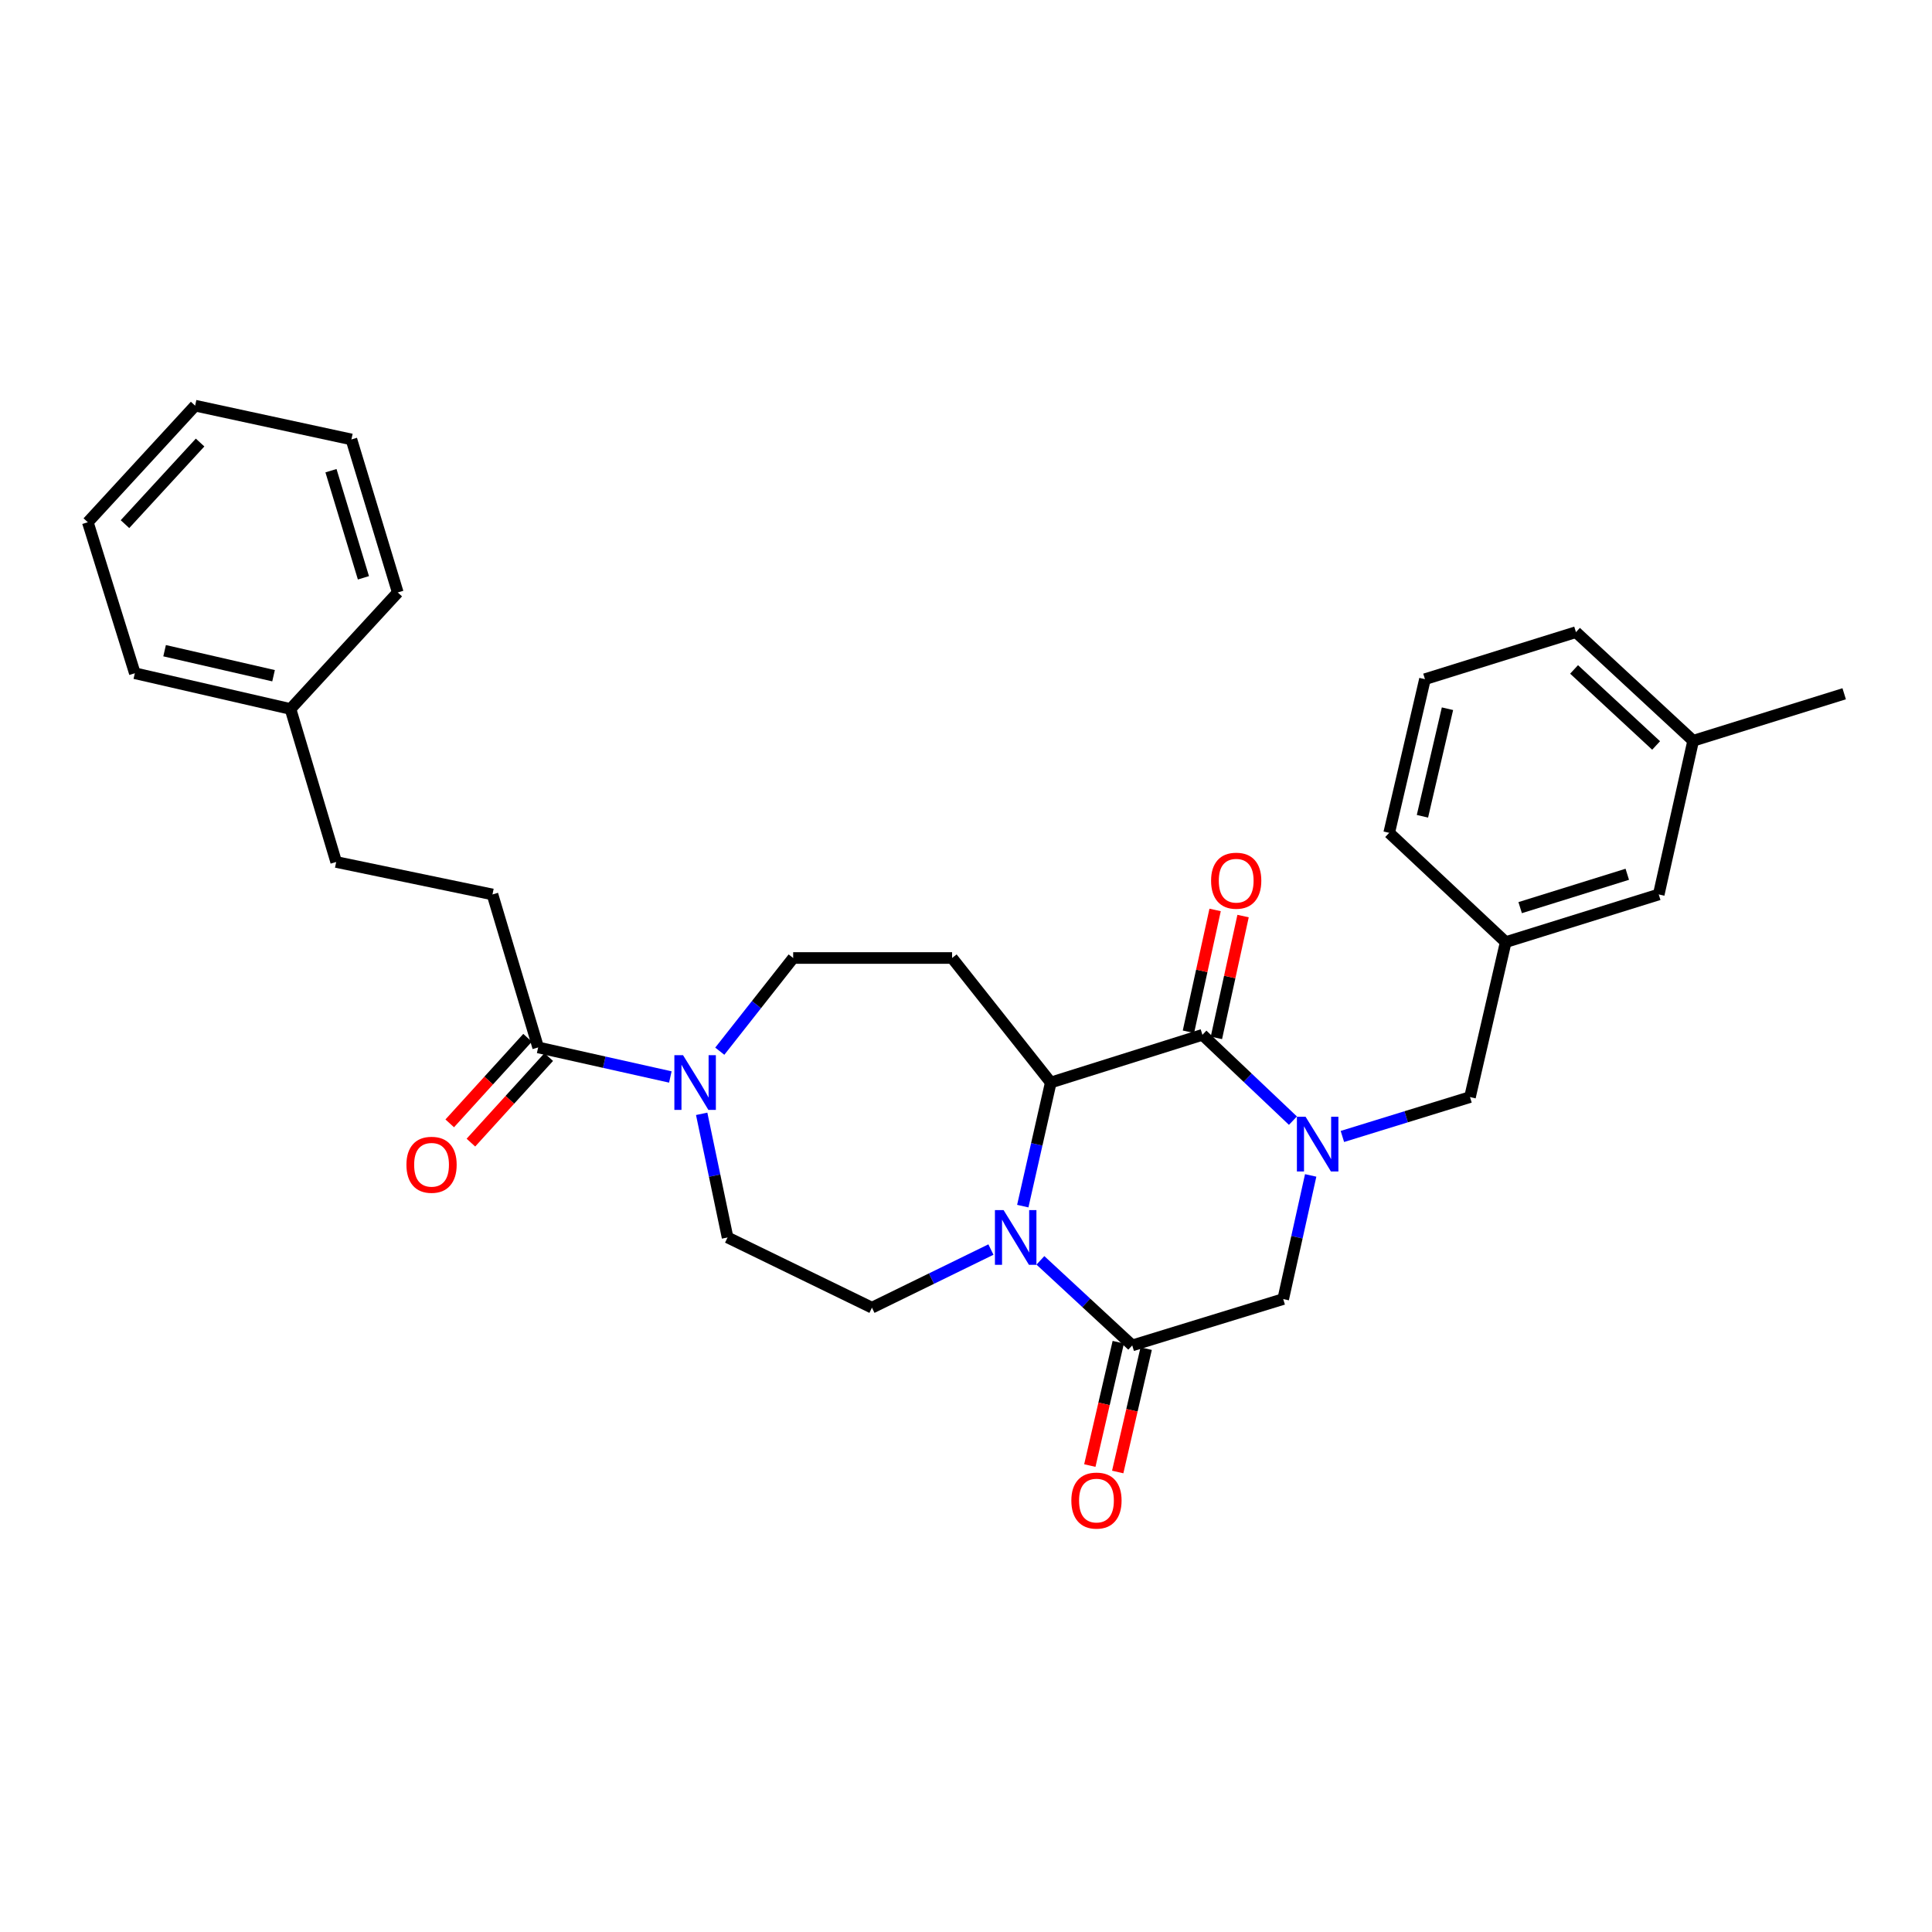 <?xml version='1.0' encoding='iso-8859-1'?>
<svg version='1.1' baseProfile='full'
              xmlns='http://www.w3.org/2000/svg'
                      xmlns:rdkit='http://www.rdkit.org/xml'
                      xmlns:xlink='http://www.w3.org/1999/xlink'
                  xml:space='preserve'
width='1000px' height='1000px' viewBox='0 0 1000 1000'>
<!-- END OF HEADER -->
<rect style='opacity:1.0;fill:#FFFFFF;stroke:none' width='1000' height='1000' x='0' y='0'> </rect>
<path class='bond-1' d='M 669.219,580.047 L 645.795,557.835' style='fill:none;fill-rule:evenodd;stroke:#0000FF;stroke-width:6px;stroke-linecap:butt;stroke-linejoin:miter;stroke-opacity:1' />
<path class='bond-1' d='M 645.795,557.835 L 622.372,535.623' style='fill:none;fill-rule:evenodd;stroke:#000000;stroke-width:6px;stroke-linecap:butt;stroke-linejoin:miter;stroke-opacity:1' />
<path class='bond-5' d='M 678.41,608.393 L 671.298,640.392' style='fill:none;fill-rule:evenodd;stroke:#0000FF;stroke-width:6px;stroke-linecap:butt;stroke-linejoin:miter;stroke-opacity:1' />
<path class='bond-5' d='M 671.298,640.392 L 664.186,672.391' style='fill:none;fill-rule:evenodd;stroke:#000000;stroke-width:6px;stroke-linecap:butt;stroke-linejoin:miter;stroke-opacity:1' />
<path class='bond-9' d='M 694.817,588.229 L 727.843,578.038' style='fill:none;fill-rule:evenodd;stroke:#0000FF;stroke-width:6px;stroke-linecap:butt;stroke-linejoin:miter;stroke-opacity:1' />
<path class='bond-9' d='M 727.843,578.038 L 760.868,567.848' style='fill:none;fill-rule:evenodd;stroke:#000000;stroke-width:6px;stroke-linecap:butt;stroke-linejoin:miter;stroke-opacity:1' />
<path class='bond-0' d='M 538.51,652.357 L 562.275,674.371' style='fill:none;fill-rule:evenodd;stroke:#0000FF;stroke-width:6px;stroke-linecap:butt;stroke-linejoin:miter;stroke-opacity:1' />
<path class='bond-0' d='M 562.275,674.371 L 586.04,696.385' style='fill:none;fill-rule:evenodd;stroke:#000000;stroke-width:6px;stroke-linecap:butt;stroke-linejoin:miter;stroke-opacity:1' />
<path class='bond-8' d='M 512.904,646.763 L 482.113,661.808' style='fill:none;fill-rule:evenodd;stroke:#0000FF;stroke-width:6px;stroke-linecap:butt;stroke-linejoin:miter;stroke-opacity:1' />
<path class='bond-8' d='M 482.113,661.808 L 451.321,676.852' style='fill:none;fill-rule:evenodd;stroke:#000000;stroke-width:6px;stroke-linecap:butt;stroke-linejoin:miter;stroke-opacity:1' />
<path class='bond-30' d='M 529.387,624.288 L 536.634,592.298' style='fill:none;fill-rule:evenodd;stroke:#0000FF;stroke-width:6px;stroke-linecap:butt;stroke-linejoin:miter;stroke-opacity:1' />
<path class='bond-30' d='M 536.634,592.298 L 543.88,560.308' style='fill:none;fill-rule:evenodd;stroke:#000000;stroke-width:6px;stroke-linecap:butt;stroke-linejoin:miter;stroke-opacity:1' />
<path class='bond-2' d='M 622.372,535.623 L 543.88,560.308' style='fill:none;fill-rule:evenodd;stroke:#000000;stroke-width:6px;stroke-linecap:butt;stroke-linejoin:miter;stroke-opacity:1' />
<path class='bond-11' d='M 629.608,537.208 L 636.51,505.681' style='fill:none;fill-rule:evenodd;stroke:#000000;stroke-width:6px;stroke-linecap:butt;stroke-linejoin:miter;stroke-opacity:1' />
<path class='bond-11' d='M 636.51,505.681 L 643.412,474.153' style='fill:none;fill-rule:evenodd;stroke:#FF0000;stroke-width:6px;stroke-linecap:butt;stroke-linejoin:miter;stroke-opacity:1' />
<path class='bond-11' d='M 615.135,534.039 L 622.037,502.512' style='fill:none;fill-rule:evenodd;stroke:#000000;stroke-width:6px;stroke-linecap:butt;stroke-linejoin:miter;stroke-opacity:1' />
<path class='bond-11' d='M 622.037,502.512 L 628.939,470.985' style='fill:none;fill-rule:evenodd;stroke:#FF0000;stroke-width:6px;stroke-linecap:butt;stroke-linejoin:miter;stroke-opacity:1' />
<path class='bond-7' d='M 543.88,560.308 L 492.798,495.859' style='fill:none;fill-rule:evenodd;stroke:#000000;stroke-width:6px;stroke-linecap:butt;stroke-linejoin:miter;stroke-opacity:1' />
<path class='bond-3' d='M 586.04,696.385 L 664.186,672.391' style='fill:none;fill-rule:evenodd;stroke:#000000;stroke-width:6px;stroke-linecap:butt;stroke-linejoin:miter;stroke-opacity:1' />
<path class='bond-13' d='M 578.821,694.719 L 571.455,726.644' style='fill:none;fill-rule:evenodd;stroke:#000000;stroke-width:6px;stroke-linecap:butt;stroke-linejoin:miter;stroke-opacity:1' />
<path class='bond-13' d='M 571.455,726.644 L 564.089,758.569' style='fill:none;fill-rule:evenodd;stroke:#FF0000;stroke-width:6px;stroke-linecap:butt;stroke-linejoin:miter;stroke-opacity:1' />
<path class='bond-13' d='M 593.258,698.05 L 585.892,729.975' style='fill:none;fill-rule:evenodd;stroke:#000000;stroke-width:6px;stroke-linecap:butt;stroke-linejoin:miter;stroke-opacity:1' />
<path class='bond-13' d='M 585.892,729.975 L 578.525,761.9' style='fill:none;fill-rule:evenodd;stroke:#FF0000;stroke-width:6px;stroke-linecap:butt;stroke-linejoin:miter;stroke-opacity:1' />
<path class='bond-4' d='M 372.557,544.098 L 391.551,519.978' style='fill:none;fill-rule:evenodd;stroke:#0000FF;stroke-width:6px;stroke-linecap:butt;stroke-linejoin:miter;stroke-opacity:1' />
<path class='bond-4' d='M 391.551,519.978 L 410.545,495.859' style='fill:none;fill-rule:evenodd;stroke:#000000;stroke-width:6px;stroke-linecap:butt;stroke-linejoin:miter;stroke-opacity:1' />
<path class='bond-6' d='M 346.97,557.442 L 312.761,549.792' style='fill:none;fill-rule:evenodd;stroke:#0000FF;stroke-width:6px;stroke-linecap:butt;stroke-linejoin:miter;stroke-opacity:1' />
<path class='bond-6' d='M 312.761,549.792 L 278.551,542.142' style='fill:none;fill-rule:evenodd;stroke:#000000;stroke-width:6px;stroke-linecap:butt;stroke-linejoin:miter;stroke-opacity:1' />
<path class='bond-32' d='M 363.187,576.517 L 369.889,608.51' style='fill:none;fill-rule:evenodd;stroke:#0000FF;stroke-width:6px;stroke-linecap:butt;stroke-linejoin:miter;stroke-opacity:1' />
<path class='bond-32' d='M 369.889,608.51 L 376.591,640.504' style='fill:none;fill-rule:evenodd;stroke:#000000;stroke-width:6px;stroke-linecap:butt;stroke-linejoin:miter;stroke-opacity:1' />
<path class='bond-14' d='M 273.071,537.158 L 252.926,559.304' style='fill:none;fill-rule:evenodd;stroke:#000000;stroke-width:6px;stroke-linecap:butt;stroke-linejoin:miter;stroke-opacity:1' />
<path class='bond-14' d='M 252.926,559.304 L 232.78,581.451' style='fill:none;fill-rule:evenodd;stroke:#FF0000;stroke-width:6px;stroke-linecap:butt;stroke-linejoin:miter;stroke-opacity:1' />
<path class='bond-14' d='M 284.031,547.127 L 263.886,569.274' style='fill:none;fill-rule:evenodd;stroke:#000000;stroke-width:6px;stroke-linecap:butt;stroke-linejoin:miter;stroke-opacity:1' />
<path class='bond-14' d='M 263.886,569.274 L 243.74,591.42' style='fill:none;fill-rule:evenodd;stroke:#FF0000;stroke-width:6px;stroke-linecap:butt;stroke-linejoin:miter;stroke-opacity:1' />
<path class='bond-15' d='M 278.551,542.142 L 254.903,462.968' style='fill:none;fill-rule:evenodd;stroke:#000000;stroke-width:6px;stroke-linecap:butt;stroke-linejoin:miter;stroke-opacity:1' />
<path class='bond-10' d='M 492.798,495.859 L 410.545,495.859' style='fill:none;fill-rule:evenodd;stroke:#000000;stroke-width:6px;stroke-linecap:butt;stroke-linejoin:miter;stroke-opacity:1' />
<path class='bond-12' d='M 451.321,676.852 L 376.591,640.504' style='fill:none;fill-rule:evenodd;stroke:#000000;stroke-width:6px;stroke-linecap:butt;stroke-linejoin:miter;stroke-opacity:1' />
<path class='bond-16' d='M 760.868,567.848 L 779.355,487.636' style='fill:none;fill-rule:evenodd;stroke:#000000;stroke-width:6px;stroke-linecap:butt;stroke-linejoin:miter;stroke-opacity:1' />
<path class='bond-18' d='M 254.903,462.968 L 174.008,446.16' style='fill:none;fill-rule:evenodd;stroke:#000000;stroke-width:6px;stroke-linecap:butt;stroke-linejoin:miter;stroke-opacity:1' />
<path class='bond-17' d='M 779.355,487.636 L 858.563,462.968' style='fill:none;fill-rule:evenodd;stroke:#000000;stroke-width:6px;stroke-linecap:butt;stroke-linejoin:miter;stroke-opacity:1' />
<path class='bond-17' d='M 786.831,469.79 L 842.276,452.522' style='fill:none;fill-rule:evenodd;stroke:#000000;stroke-width:6px;stroke-linecap:butt;stroke-linejoin:miter;stroke-opacity:1' />
<path class='bond-22' d='M 779.355,487.636 L 719.046,431.072' style='fill:none;fill-rule:evenodd;stroke:#000000;stroke-width:6px;stroke-linecap:butt;stroke-linejoin:miter;stroke-opacity:1' />
<path class='bond-19' d='M 858.563,462.968 L 876.375,383.422' style='fill:none;fill-rule:evenodd;stroke:#000000;stroke-width:6px;stroke-linecap:butt;stroke-linejoin:miter;stroke-opacity:1' />
<path class='bond-20' d='M 174.008,446.16 L 150.36,366.968' style='fill:none;fill-rule:evenodd;stroke:#000000;stroke-width:6px;stroke-linecap:butt;stroke-linejoin:miter;stroke-opacity:1' />
<path class='bond-24' d='M 876.375,383.422 L 954.545,359.091' style='fill:none;fill-rule:evenodd;stroke:#000000;stroke-width:6px;stroke-linecap:butt;stroke-linejoin:miter;stroke-opacity:1' />
<path class='bond-31' d='M 876.375,383.422 L 815.712,327.196' style='fill:none;fill-rule:evenodd;stroke:#000000;stroke-width:6px;stroke-linecap:butt;stroke-linejoin:miter;stroke-opacity:1' />
<path class='bond-31' d='M 857.204,385.855 L 814.74,346.496' style='fill:none;fill-rule:evenodd;stroke:#000000;stroke-width:6px;stroke-linecap:butt;stroke-linejoin:miter;stroke-opacity:1' />
<path class='bond-25' d='M 150.36,366.968 L 69.794,348.465' style='fill:none;fill-rule:evenodd;stroke:#000000;stroke-width:6px;stroke-linecap:butt;stroke-linejoin:miter;stroke-opacity:1' />
<path class='bond-25' d='M 141.591,349.753 L 85.195,336.8' style='fill:none;fill-rule:evenodd;stroke:#000000;stroke-width:6px;stroke-linecap:butt;stroke-linejoin:miter;stroke-opacity:1' />
<path class='bond-26' d='M 150.36,366.968 L 205.887,306.659' style='fill:none;fill-rule:evenodd;stroke:#000000;stroke-width:6px;stroke-linecap:butt;stroke-linejoin:miter;stroke-opacity:1' />
<path class='bond-21' d='M 737.557,351.543 L 719.046,431.072' style='fill:none;fill-rule:evenodd;stroke:#000000;stroke-width:6px;stroke-linecap:butt;stroke-linejoin:miter;stroke-opacity:1' />
<path class='bond-21' d='M 749.211,366.832 L 736.253,422.502' style='fill:none;fill-rule:evenodd;stroke:#000000;stroke-width:6px;stroke-linecap:butt;stroke-linejoin:miter;stroke-opacity:1' />
<path class='bond-23' d='M 737.557,351.543 L 815.712,327.196' style='fill:none;fill-rule:evenodd;stroke:#000000;stroke-width:6px;stroke-linecap:butt;stroke-linejoin:miter;stroke-opacity:1' />
<path class='bond-27' d='M 69.794,348.465 L 45.455,270.311' style='fill:none;fill-rule:evenodd;stroke:#000000;stroke-width:6px;stroke-linecap:butt;stroke-linejoin:miter;stroke-opacity:1' />
<path class='bond-28' d='M 205.887,306.659 L 181.893,227.451' style='fill:none;fill-rule:evenodd;stroke:#000000;stroke-width:6px;stroke-linecap:butt;stroke-linejoin:miter;stroke-opacity:1' />
<path class='bond-28' d='M 188.108,299.073 L 171.312,243.628' style='fill:none;fill-rule:evenodd;stroke:#000000;stroke-width:6px;stroke-linecap:butt;stroke-linejoin:miter;stroke-opacity:1' />
<path class='bond-33' d='M 45.455,270.311 L 100.998,209.969' style='fill:none;fill-rule:evenodd;stroke:#000000;stroke-width:6px;stroke-linecap:butt;stroke-linejoin:miter;stroke-opacity:1' />
<path class='bond-33' d='M 64.687,271.293 L 103.567,229.054' style='fill:none;fill-rule:evenodd;stroke:#000000;stroke-width:6px;stroke-linecap:butt;stroke-linejoin:miter;stroke-opacity:1' />
<path class='bond-29' d='M 181.893,227.451 L 100.998,209.969' style='fill:none;fill-rule:evenodd;stroke:#000000;stroke-width:6px;stroke-linecap:butt;stroke-linejoin:miter;stroke-opacity:1' />
<path  class='atom-0' d='M 675.754 578.019
L 685.034 593.019
Q 685.954 594.499, 687.434 597.179
Q 688.914 599.859, 688.994 600.019
L 688.994 578.019
L 692.754 578.019
L 692.754 606.339
L 688.874 606.339
L 678.914 589.939
Q 677.754 588.019, 676.514 585.819
Q 675.314 583.619, 674.954 582.939
L 674.954 606.339
L 671.274 606.339
L 671.274 578.019
L 675.754 578.019
' fill='#0000FF'/>
<path  class='atom-1' d='M 519.454 626.344
L 528.734 641.344
Q 529.654 642.824, 531.134 645.504
Q 532.614 648.184, 532.694 648.344
L 532.694 626.344
L 536.454 626.344
L 536.454 654.664
L 532.574 654.664
L 522.614 638.264
Q 521.454 636.344, 520.214 634.144
Q 519.014 631.944, 518.654 631.264
L 518.654 654.664
L 514.974 654.664
L 514.974 626.344
L 519.454 626.344
' fill='#0000FF'/>
<path  class='atom-5' d='M 353.532 546.148
L 362.812 561.148
Q 363.732 562.628, 365.212 565.308
Q 366.692 567.988, 366.772 568.148
L 366.772 546.148
L 370.532 546.148
L 370.532 574.468
L 366.652 574.468
L 356.692 558.068
Q 355.532 556.148, 354.292 553.948
Q 353.092 551.748, 352.732 551.068
L 352.732 574.468
L 349.052 574.468
L 349.052 546.148
L 353.532 546.148
' fill='#0000FF'/>
<path  class='atom-12' d='M 626.854 455.845
Q 626.854 449.045, 630.214 445.245
Q 633.574 441.445, 639.854 441.445
Q 646.134 441.445, 649.494 445.245
Q 652.854 449.045, 652.854 455.845
Q 652.854 462.725, 649.454 466.645
Q 646.054 470.525, 639.854 470.525
Q 633.614 470.525, 630.214 466.645
Q 626.854 462.765, 626.854 455.845
M 639.854 467.325
Q 644.174 467.325, 646.494 464.445
Q 648.854 461.525, 648.854 455.845
Q 648.854 450.285, 646.494 447.485
Q 644.174 444.645, 639.854 444.645
Q 635.534 444.645, 633.174 447.445
Q 630.854 450.245, 630.854 455.845
Q 630.854 461.565, 633.174 464.445
Q 635.534 467.325, 639.854 467.325
' fill='#FF0000'/>
<path  class='atom-14' d='M 554.528 776.693
Q 554.528 769.893, 557.888 766.093
Q 561.248 762.293, 567.528 762.293
Q 573.808 762.293, 577.168 766.093
Q 580.528 769.893, 580.528 776.693
Q 580.528 783.573, 577.128 787.493
Q 573.728 791.373, 567.528 791.373
Q 561.288 791.373, 557.888 787.493
Q 554.528 783.613, 554.528 776.693
M 567.528 788.173
Q 571.848 788.173, 574.168 785.293
Q 576.528 782.373, 576.528 776.693
Q 576.528 771.133, 574.168 768.333
Q 571.848 765.493, 567.528 765.493
Q 563.208 765.493, 560.848 768.293
Q 558.528 771.093, 558.528 776.693
Q 558.528 782.413, 560.848 785.293
Q 563.208 788.173, 567.528 788.173
' fill='#FF0000'/>
<path  class='atom-15' d='M 210.37 602.886
Q 210.37 596.086, 213.73 592.286
Q 217.09 588.486, 223.37 588.486
Q 229.65 588.486, 233.01 592.286
Q 236.37 596.086, 236.37 602.886
Q 236.37 609.766, 232.97 613.686
Q 229.57 617.566, 223.37 617.566
Q 217.13 617.566, 213.73 613.686
Q 210.37 609.806, 210.37 602.886
M 223.37 614.366
Q 227.69 614.366, 230.01 611.486
Q 232.37 608.566, 232.37 602.886
Q 232.37 597.326, 230.01 594.526
Q 227.69 591.686, 223.37 591.686
Q 219.05 591.686, 216.69 594.486
Q 214.37 597.286, 214.37 602.886
Q 214.37 608.606, 216.69 611.486
Q 219.05 614.366, 223.37 614.366
' fill='#FF0000'/>
</svg>
